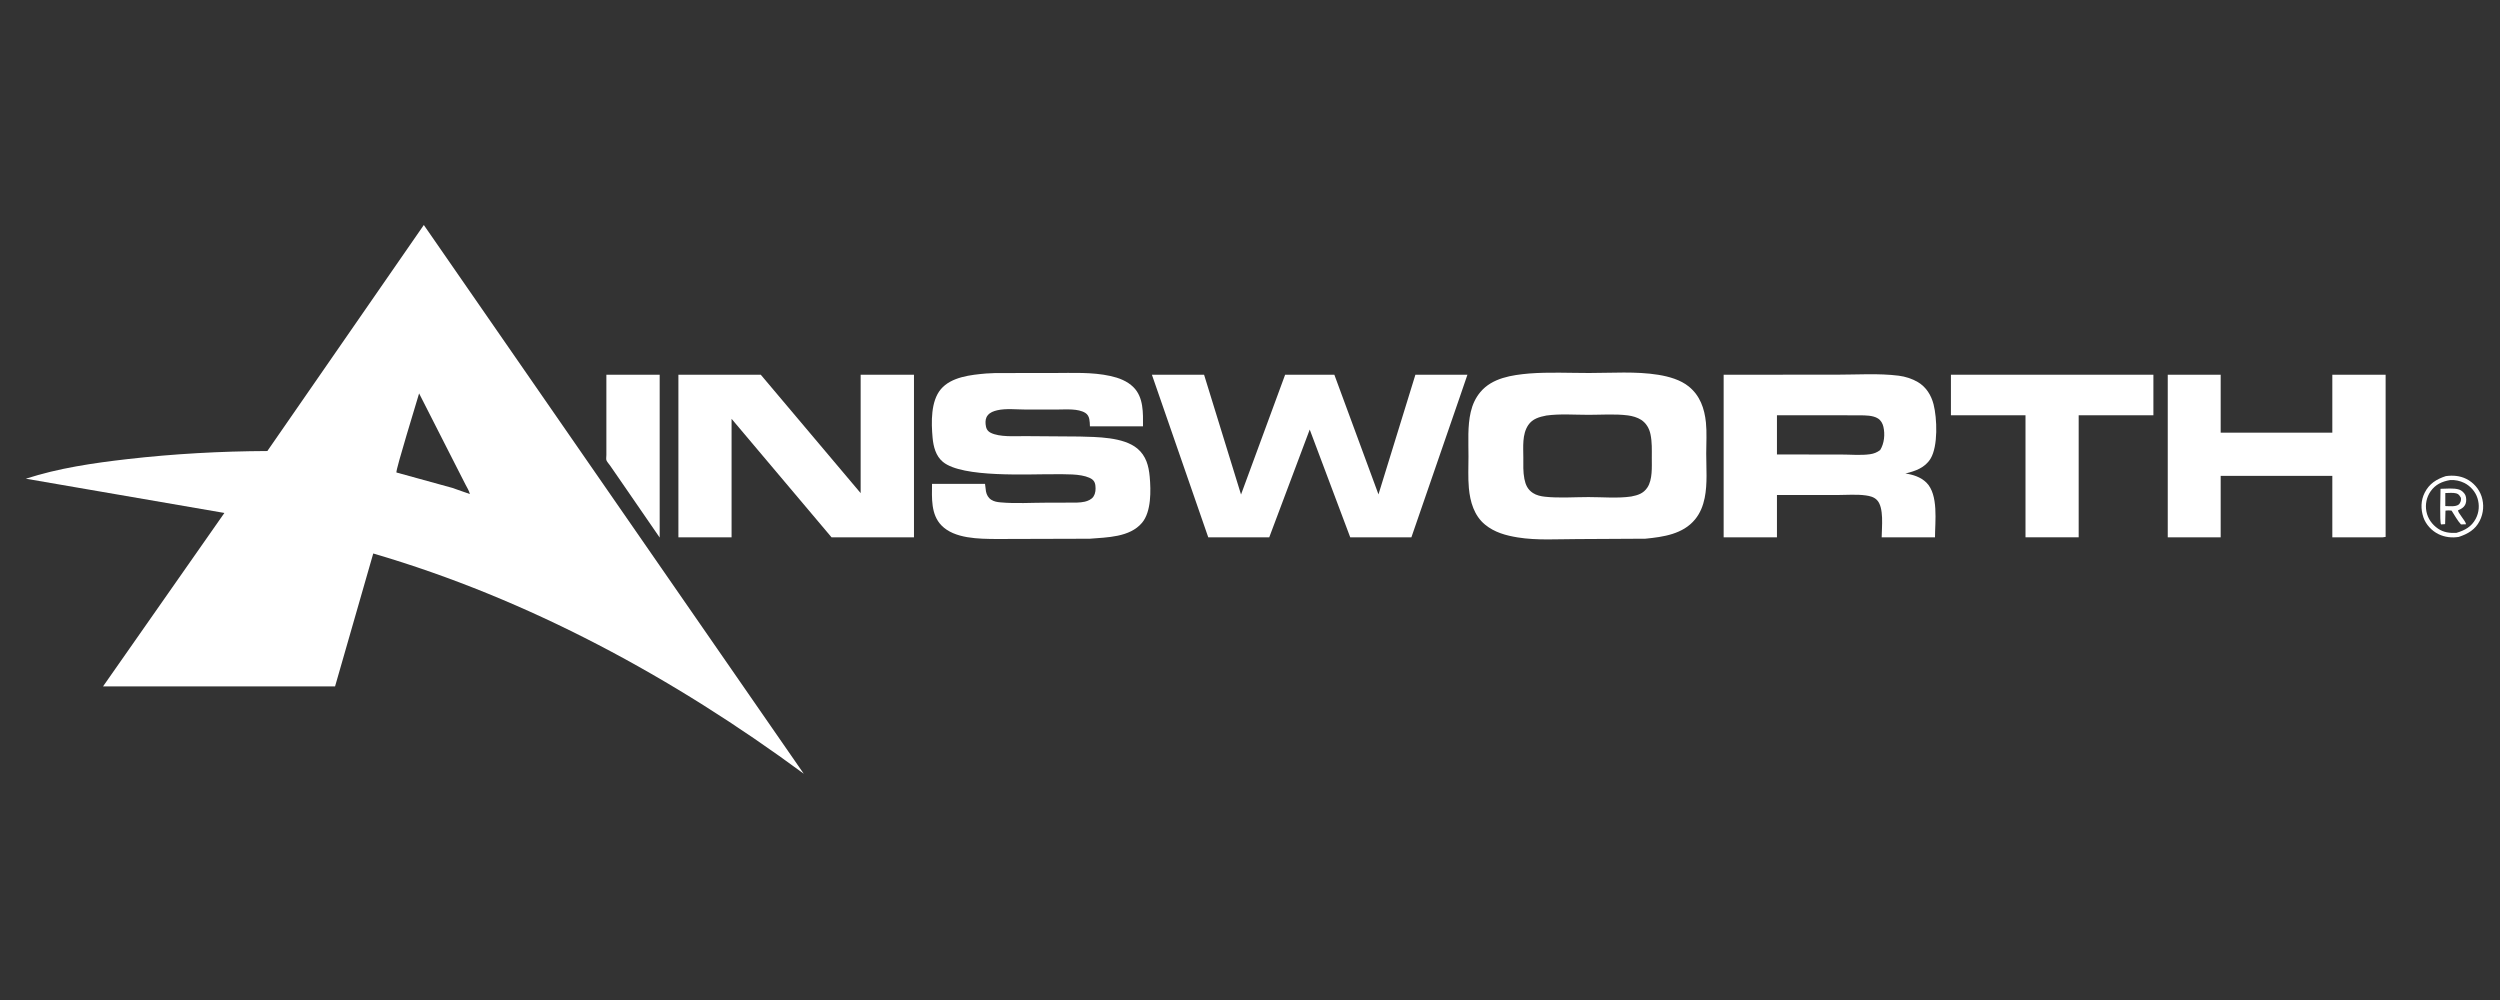 <svg width="100" height="40" viewBox="0 0 100 40" fill="none" xmlns="http://www.w3.org/2000/svg">
    <rect x="0" y="0" width="100" height="40" fill="#333333" stroke="none"/>
    <path d="M97.831 19.045C98.115 19.006 98.391 19.027 98.649 19.154C98.934 19.295 99.159 19.549 99.261 19.851C99.37 20.177 99.343 20.528 99.188 20.835C99.01 21.188 98.713 21.356 98.353 21.476C98.079 21.522 97.791 21.488 97.542 21.367C97.269 21.234 97.034 20.982 96.936 20.694C96.826 20.365 96.829 20.023 96.987 19.709C97.169 19.347 97.457 19.167 97.831 19.045ZM98.002 19.203C97.682 19.259 97.418 19.377 97.226 19.651C97.061 19.887 97.003 20.174 97.056 20.457C97.11 20.742 97.284 20.985 97.523 21.147C97.747 21.299 97.994 21.328 98.258 21.314C98.595 21.212 98.859 21.073 99.03 20.749C99.165 20.492 99.186 20.199 99.098 19.924C99.017 19.666 98.816 19.441 98.577 19.32C98.407 19.234 98.192 19.187 98.002 19.203Z" fill="white"/>
    <path d="M97.621 19.552C97.848 19.55 98.152 19.513 98.368 19.583C98.465 19.615 98.57 19.711 98.613 19.803C98.657 19.898 98.661 20.052 98.624 20.149C98.572 20.285 98.467 20.35 98.341 20.402L98.328 20.408C98.283 20.486 98.629 20.834 98.642 20.971L98.439 20.977C98.298 20.826 98.178 20.599 98.063 20.424C97.979 20.411 97.904 20.415 97.819 20.424L97.805 20.966L97.642 20.977C97.581 20.89 97.62 19.743 97.621 19.552ZM97.812 19.722V20.243C97.966 20.244 98.219 20.279 98.344 20.184L98.356 20.174C98.366 20.167 98.366 20.165 98.376 20.155C98.436 20.052 98.443 20.036 98.438 19.917C98.384 19.828 98.357 19.763 98.248 19.734C98.123 19.7 97.943 19.721 97.812 19.722Z" fill="white"/>
    <path d="M24.255 14.989H26.387V21.502L24.856 19.278L24.401 18.619C24.364 18.565 24.272 18.464 24.255 18.405C24.24 18.357 24.255 18.254 24.255 18.2V14.989Z" fill="white"/>
    <path d="M78.037 14.989H86.136V16.611H83.147V18.477V21.492H81.02V16.611H78.037V14.989Z" fill="white"/>
    <path d="M86.71 14.989H88.827V17.307H93.293V14.989H95.425V21.476L95.313 21.492H93.293V19.035H88.827V21.492H86.71V14.989Z" fill="white"/>
    <path d="M27.136 14.989H30.431L34.426 19.725V14.989H36.559V21.492H33.261L29.263 16.753V21.492H27.136V14.989Z" fill="white"/>
    <path d="M39.443 14.94L39.818 14.922L42.154 14.92C42.903 14.92 43.681 14.878 44.417 15.04C44.756 15.115 45.091 15.24 45.34 15.49C45.747 15.896 45.723 16.522 45.72 17.052H43.597C43.594 16.956 43.591 16.857 43.572 16.763C43.553 16.664 43.501 16.571 43.414 16.517C43.121 16.335 42.641 16.381 42.309 16.381L41.044 16.382C40.684 16.382 40.23 16.329 39.885 16.412C39.743 16.447 39.607 16.493 39.511 16.61C39.426 16.712 39.412 16.84 39.424 16.968C39.439 17.124 39.481 17.235 39.628 17.311C39.98 17.49 40.599 17.444 40.991 17.445L43.178 17.461C43.875 17.481 44.934 17.476 45.493 17.941C45.84 18.23 45.949 18.631 45.988 19.066C46.038 19.62 46.056 20.469 45.679 20.914C45.187 21.494 44.288 21.492 43.59 21.549L39.853 21.56C39.155 21.554 38.178 21.551 37.659 21.017C37.231 20.577 37.276 19.922 37.281 19.355H39.401L39.439 19.658C39.465 19.793 39.533 19.916 39.651 19.991C39.767 20.064 39.889 20.083 40.023 20.095C40.621 20.15 41.265 20.107 41.868 20.107L42.775 20.105C42.978 20.104 43.196 20.113 43.394 20.067C43.517 20.039 43.67 19.971 43.739 19.861L43.745 19.849C43.826 19.718 43.831 19.575 43.816 19.426C43.799 19.262 43.721 19.175 43.574 19.11C43.202 18.944 42.601 18.973 42.195 18.969C41.138 18.96 38.499 19.119 37.718 18.477C37.429 18.239 37.335 17.861 37.303 17.503C37.25 16.899 37.226 16.052 37.634 15.568C38.054 15.071 38.837 14.994 39.443 14.94Z" fill="white"/>
    <path d="M46.076 14.989H48.163L49.641 19.781L51.405 14.989H53.374L55.139 19.776L56.616 14.989H58.697L58.391 15.883L56.456 21.492H54.009L52.389 17.182L50.77 21.492H48.33L46.076 14.989Z" fill="white"/>
    <path d="M68.946 14.989L73.477 14.987C74.286 14.987 75.15 14.927 75.95 15.028C76.211 15.061 76.488 15.149 76.714 15.283C77.046 15.48 77.249 15.807 77.343 16.175C77.485 16.733 77.525 17.845 77.224 18.343C77.002 18.71 76.613 18.845 76.216 18.94C76.52 18.983 76.832 19.083 77.055 19.303C77.548 19.79 77.4 20.867 77.4 21.492H76.873H75.267C75.269 21.091 75.37 20.293 75.075 19.998C74.952 19.876 74.798 19.841 74.633 19.817C74.265 19.765 73.845 19.801 73.471 19.801L71.078 19.801V21.492H68.946V14.989ZM71.078 16.611V18.179L73.63 18.181C74.003 18.18 74.435 18.222 74.801 18.169C74.959 18.146 75.078 18.098 75.206 18.003C75.371 17.74 75.406 17.375 75.336 17.071C75.305 16.938 75.237 16.814 75.119 16.739C74.918 16.611 74.612 16.615 74.382 16.613L73.37 16.611L71.078 16.611Z" fill="white"/>
    <path d="M61.168 14.94C61.956 14.879 62.774 14.92 63.565 14.92C64.469 14.92 65.439 14.848 66.332 14.992C66.75 15.06 67.218 15.189 67.552 15.461C68.002 15.827 68.178 16.335 68.237 16.897C68.278 17.299 68.249 17.733 68.249 18.138C68.249 18.718 68.303 19.351 68.187 19.919C68.123 20.233 68.008 20.524 67.804 20.774C67.32 21.367 66.532 21.477 65.818 21.548L63.086 21.563C62.31 21.563 61.475 21.622 60.71 21.497C60.235 21.42 59.781 21.296 59.403 20.986C58.964 20.626 58.805 20.07 58.755 19.526C58.717 19.11 58.739 18.677 58.739 18.259C58.74 17.678 58.697 17.046 58.83 16.478C58.898 16.185 59.021 15.913 59.215 15.682C59.689 15.115 60.475 15.001 61.168 14.94ZM61.856 16.621C61.571 16.677 61.301 16.75 61.13 17.003C60.88 17.372 60.933 17.882 60.933 18.307C60.933 18.588 60.92 18.877 60.975 19.154C61.023 19.395 61.106 19.581 61.317 19.72C61.456 19.812 61.635 19.852 61.799 19.869C62.358 19.93 62.974 19.883 63.539 19.883C64.086 19.882 64.713 19.94 65.25 19.86C65.517 19.808 65.735 19.741 65.894 19.502C66.106 19.185 66.071 18.677 66.072 18.308C66.073 17.995 66.084 17.68 66.02 17.373C65.972 17.139 65.85 16.925 65.646 16.793C65.494 16.695 65.293 16.639 65.115 16.616C64.605 16.551 64.056 16.593 63.54 16.593C62.989 16.593 62.399 16.546 61.856 16.621Z" fill="white"/>
    <path d="M16.953 9L32.15 30.949C26.945 27.111 21.157 23.962 14.93 22.139L13.402 27.457H4.121L8.976 20.518L1.033 19.148C2.336 18.726 3.737 18.52 5.094 18.365C6.954 18.152 8.822 18.05 10.694 18.041L16.953 9ZM16.764 15.736C16.651 16.132 15.835 18.764 15.856 18.899L18.094 19.516L18.794 19.762C18.77 19.637 18.677 19.496 18.619 19.381L18.241 18.639L16.764 15.736Z" fill="white"/>
</svg>
